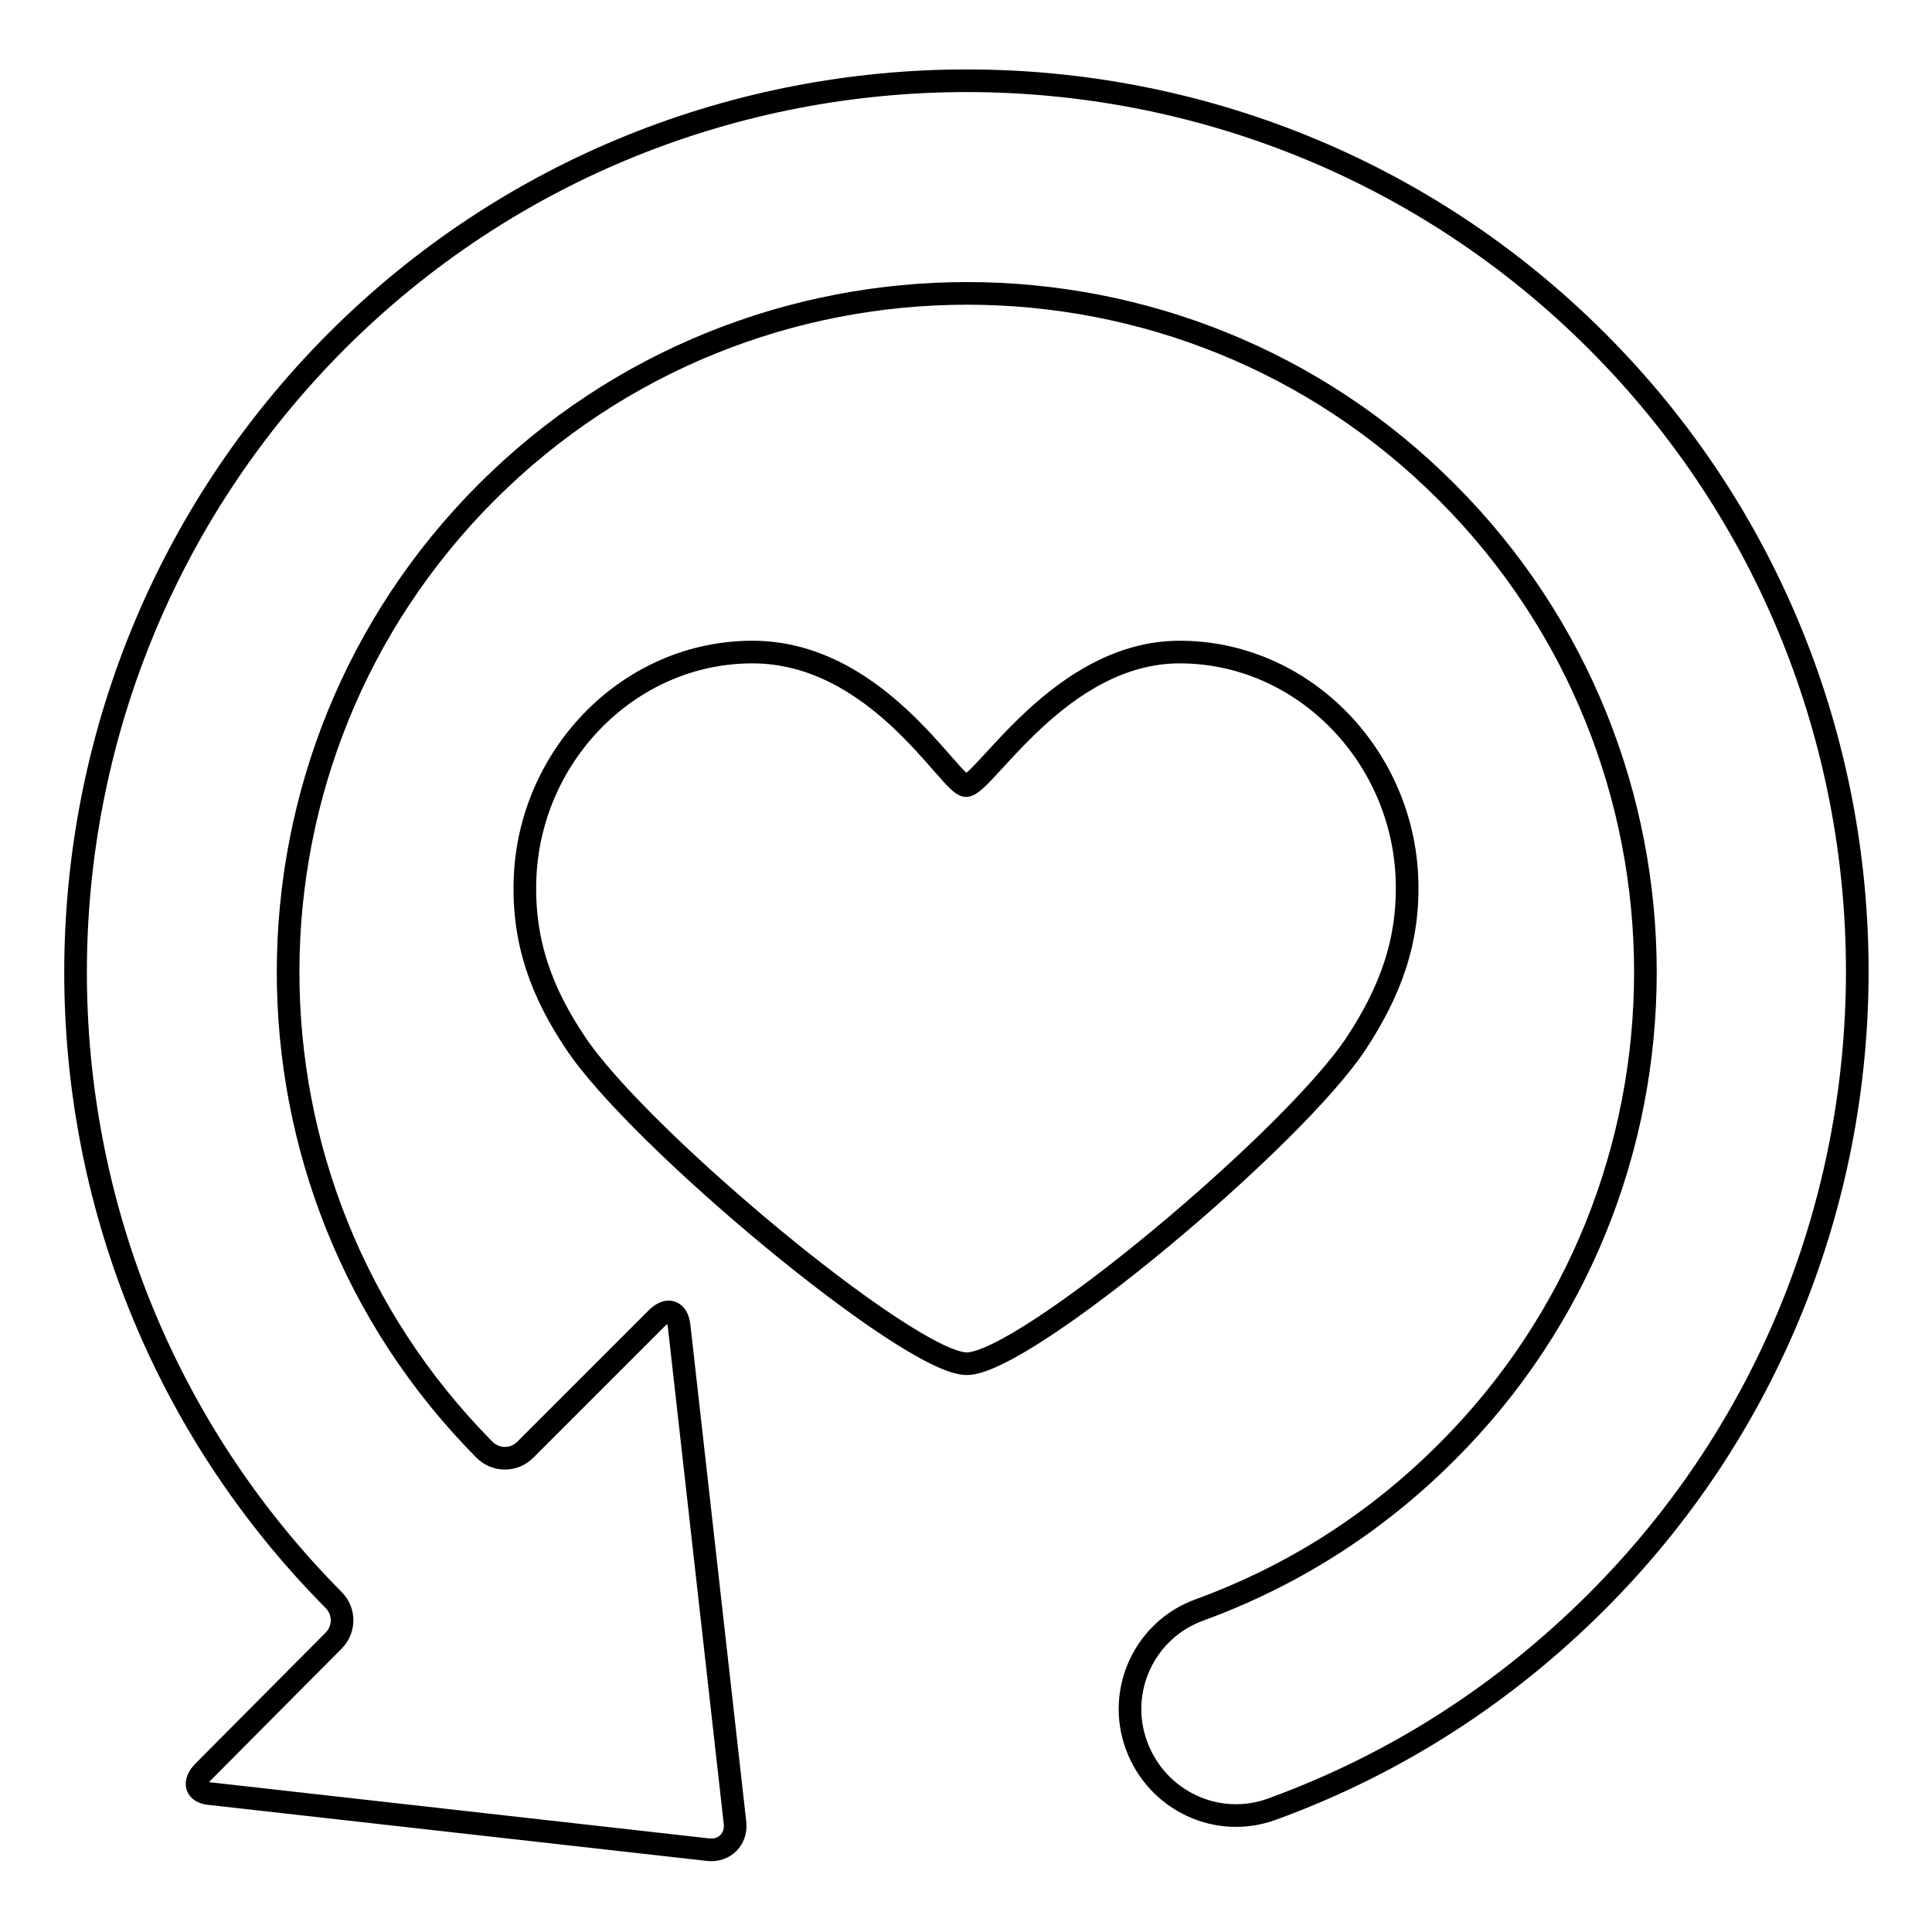 <?xml version="1.0" encoding="utf-8"?>
<!-- Svg Vector Icons : http://www.onlinewebfonts.com/icon -->
<!DOCTYPE svg PUBLIC "-//W3C//DTD SVG 1.1//EN" "http://www.w3.org/Graphics/SVG/1.1/DTD/svg11.dtd">
<svg version="1.1" xmlns="http://www.w3.org/2000/svg" xmlns:xlink="http://www.w3.org/1999/xlink" x="0px" y="0px" viewBox="0 0 256 256" enable-background="new 0 0 256 256" xml:space="preserve">
<g><g><g><g id="Artwork_81_"><g id="Layer_5_81_"><g><path stroke-width="3" fill-opacity="0" stroke="#000000"  d="M156.3,86.4c-15.8,0-25.9,17.7-28.3,17.7c-2.1,0-11.7-17.7-28.3-17.7c-16.1,0-29.2,13.3-30.1,29.4c-0.5,9.1,2.4,16,6.6,22.3c8.2,12.5,44.3,42.6,51.9,42.6c7.7,0,43.5-30,51.7-42.6c4.1-6.3,7.1-13.2,6.6-22.3C185.5,99.7,172.4,86.4,156.3,86.4z"/><path stroke-width="3" fill-opacity="0" stroke="#000000"  d="M28.1,237.7l65.8,7.4c2.1,0.2,3.7-1.4,3.5-3.5L90,175.8c-0.2-2.1-1.5-2.6-3-1.1l-17.4,17.4c-1.5,1.5-3.9,1.5-5.4,0c-34.8-35.1-34.7-91.9,0.3-126.9c35.1-35.1,92.2-35.1,127.2,0c35.1,35.1,35.1,92.2,0,127.2c-9.4,9.4-20.4,16.4-32.7,20.9c-7.3,2.6-11.1,10.7-8.4,18c2.7,7.3,10.7,11.1,18,8.4c16.2-5.9,30.7-15.2,43-27.5c46-46,46-121,0-167c-46-46-121-46-167,0C-1.4,91.3-1.5,165.9,44.2,212l0,0c1.5,1.5,1.5,3.9,0,5.4L27,234.7C25.5,236.2,25.9,237.6,28.1,237.7z"/></g></g></g></g><g></g><g></g><g></g><g></g><g></g><g></g><g></g><g></g><g></g><g></g><g></g><g></g><g></g><g></g><g></g></g></g>
</svg>